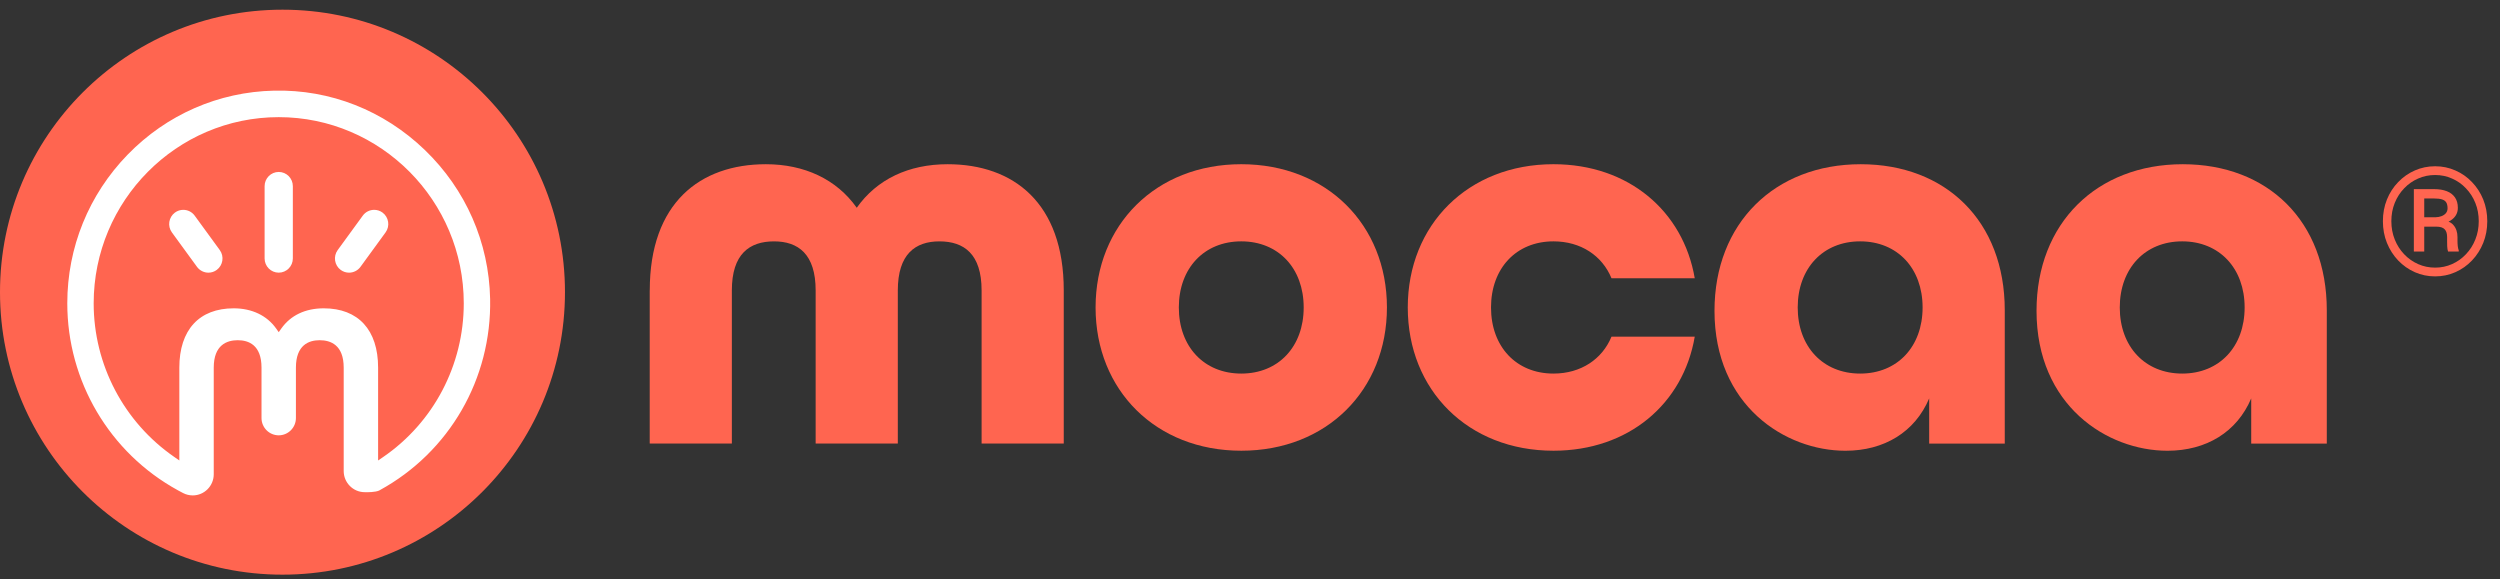 <svg width="177" height="41" viewBox="0 0 177 41" fill="none" xmlns="http://www.w3.org/2000/svg">
<rect x="0" y="0" width="177" height="41" fill="#333333" stroke="none"/>
<circle cx="20" cy="20.686" r="20" fill="#FF6550"/>
<path d="M34.701 21.166C34.621 17.162 32.98 13.417 30.081 10.621C27.177 7.822 23.382 6.323 19.395 6.418C15.474 6.506 11.797 8.113 9.042 10.943C6.283 13.778 4.764 17.518 4.764 21.475C4.764 26.989 7.759 32.058 12.582 34.705L12.657 34.746L12.658 34.747C12.764 34.804 12.867 34.858 12.97 34.912C13.175 35.018 13.409 35.075 13.645 35.075C14.466 35.075 15.133 34.403 15.133 33.578V26.029C15.133 24.424 16.058 24.087 16.834 24.087C17.601 24.087 18.515 24.424 18.515 26.029V29.596C18.515 30.272 19.062 30.821 19.733 30.821C20.405 30.821 20.951 30.272 20.951 29.596V26.029C20.951 24.424 21.866 24.087 22.633 24.087C23.409 24.087 24.334 24.424 24.334 26.029V33.349C24.334 34.174 25.001 34.846 25.821 34.846C26.024 34.855 26.582 34.85 26.84 34.731L26.885 34.706C31.819 32.005 34.813 26.817 34.701 21.166ZM27.117 32.365L26.77 32.603V26.029C26.77 23.36 25.367 21.829 22.921 21.829C21.617 21.829 20.578 22.325 19.915 23.261L19.734 23.517L19.553 23.261C18.899 22.338 17.832 21.829 16.546 21.829C14.1 21.829 12.697 23.36 12.697 26.029V32.6L12.35 32.36C8.769 29.89 6.632 25.821 6.632 21.475C6.632 14.207 12.509 8.294 19.733 8.294C26.957 8.294 32.835 14.207 32.835 21.475C32.836 25.842 30.698 29.913 27.117 32.365Z" fill="white"/>
<path d="M19.734 12.174C19.183 12.174 18.734 12.625 18.734 13.179V18.299C18.734 18.854 19.183 19.304 19.734 19.304C20.285 19.304 20.733 18.853 20.733 18.299V13.18C20.733 12.625 20.285 12.174 19.734 12.174Z" fill="white"/>
<path d="M13.783 15.267C13.587 14.998 13.283 14.856 12.975 14.856C12.77 14.856 12.563 14.919 12.386 15.05C11.941 15.378 11.845 16.009 12.171 16.456L13.948 18.894C14.136 19.151 14.438 19.305 14.755 19.305C14.969 19.305 15.173 19.238 15.345 19.11C15.79 18.782 15.886 18.151 15.56 17.704L13.783 15.267Z" fill="white"/>
<path d="M27.083 15.05C26.905 14.919 26.698 14.856 26.493 14.856C26.185 14.856 25.881 14.998 25.685 15.267L23.908 17.705C23.582 18.152 23.678 18.783 24.123 19.111C24.296 19.238 24.5 19.305 24.713 19.305C25.03 19.305 25.332 19.152 25.52 18.895L27.297 16.456C27.624 16.009 27.527 15.378 27.083 15.05Z" fill="white"/>
<path d="M172.542 16.047H171.407L171.396 15.381H172.453C172.599 15.377 172.735 15.351 172.86 15.303C172.988 15.254 173.091 15.184 173.167 15.094C173.247 15 173.287 14.886 173.287 14.75C173.287 14.577 173.257 14.44 173.198 14.339C173.139 14.238 173.04 14.165 172.901 14.12C172.766 14.075 172.58 14.053 172.344 14.053H171.636V17.808H170.901V13.391H172.344C172.688 13.391 172.985 13.44 173.235 13.537C173.485 13.634 173.677 13.782 173.813 13.98C173.948 14.174 174.016 14.421 174.016 14.719C174.016 14.907 173.972 15.075 173.886 15.224C173.799 15.374 173.672 15.502 173.505 15.61C173.339 15.717 173.136 15.804 172.896 15.87C172.886 15.87 172.874 15.882 172.86 15.907C172.849 15.928 172.839 15.938 172.828 15.938C172.769 15.973 172.731 15.999 172.714 16.016C172.7 16.03 172.684 16.039 172.667 16.042C172.653 16.046 172.611 16.047 172.542 16.047ZM172.49 16.047L172.594 15.579C173.132 15.579 173.499 15.693 173.693 15.922C173.891 16.148 173.99 16.434 173.99 16.782V17.063C173.99 17.191 173.997 17.315 174.011 17.433C174.025 17.547 174.047 17.645 174.078 17.724V17.808H173.323C173.288 17.717 173.268 17.589 173.261 17.422C173.257 17.256 173.255 17.134 173.255 17.058V16.787C173.255 16.533 173.196 16.348 173.078 16.23C172.964 16.108 172.768 16.047 172.49 16.047ZM169.308 15.662C169.308 16.124 169.387 16.554 169.547 16.953C169.707 17.353 169.929 17.702 170.214 18C170.499 18.299 170.828 18.532 171.203 18.698C171.578 18.865 171.979 18.948 172.407 18.948C172.834 18.948 173.233 18.865 173.604 18.698C173.979 18.532 174.308 18.299 174.589 18C174.874 17.702 175.096 17.353 175.255 16.953C175.415 16.554 175.495 16.124 175.495 15.662C175.495 15.197 175.415 14.766 175.255 14.37C175.096 13.974 174.874 13.629 174.589 13.334C174.308 13.035 173.979 12.804 173.604 12.641C173.233 12.474 172.834 12.391 172.407 12.391C171.979 12.391 171.578 12.474 171.203 12.641C170.828 12.804 170.499 13.035 170.214 13.334C169.929 13.629 169.707 13.974 169.547 14.37C169.387 14.766 169.308 15.197 169.308 15.662ZM168.709 15.662C168.709 15.11 168.804 14.598 168.995 14.125C169.186 13.653 169.452 13.242 169.792 12.891C170.132 12.537 170.525 12.262 170.969 12.068C171.417 11.87 171.896 11.771 172.407 11.771C172.917 11.771 173.394 11.87 173.839 12.068C174.287 12.262 174.679 12.537 175.016 12.891C175.356 13.242 175.622 13.653 175.813 14.125C176.004 14.598 176.099 15.11 176.099 15.662C176.099 16.214 176.004 16.726 175.813 17.198C175.622 17.671 175.356 18.085 175.016 18.443C174.679 18.797 174.287 19.073 173.839 19.271C173.394 19.469 172.917 19.568 172.407 19.568C171.896 19.568 171.417 19.469 170.969 19.271C170.525 19.073 170.132 18.797 169.792 18.443C169.452 18.085 169.186 17.671 168.995 17.198C168.804 16.726 168.709 16.214 168.709 15.662Z" fill="#FF6550"/>
<path d="M46.003 20.56C46.003 14.358 49.57 11.627 54.222 11.627C56.937 11.627 59.224 12.681 60.658 14.709C62.093 12.681 64.341 11.627 67.094 11.627C71.747 11.627 75.314 14.358 75.314 20.56V31.404H69.497V20.56C69.497 17.986 68.256 17.089 66.512 17.089C64.806 17.089 63.565 17.987 63.565 20.56V31.404H57.748V20.56C57.748 17.986 56.508 17.089 54.802 17.089C53.057 17.089 51.815 17.987 51.815 20.56V31.404H46V20.56H46.003Z" fill="#FF6550"/>
<path d="M77.567 21.768C77.567 15.918 81.832 11.626 87.882 11.626C93.93 11.626 98.195 15.917 98.195 21.768C98.195 27.62 93.93 31.911 87.882 31.911C81.833 31.912 77.567 27.62 77.567 21.768ZM92.301 21.768C92.301 18.999 90.518 17.088 87.882 17.088C85.244 17.088 83.461 18.999 83.461 21.768C83.461 24.54 85.244 26.449 87.882 26.449C90.518 26.45 92.301 24.54 92.301 21.768Z" fill="#FF6550"/>
<path d="M99.67 21.768C99.67 15.918 103.935 11.626 109.985 11.626C115.297 11.626 119.174 14.942 119.988 19.701H114.094C113.435 18.101 111.923 17.088 109.985 17.088C107.347 17.088 105.564 18.999 105.564 21.768C105.564 24.54 107.347 26.449 109.985 26.449C111.923 26.449 113.435 25.436 114.094 23.836H119.988C119.174 28.596 115.295 31.911 109.985 31.911C103.935 31.912 99.67 27.62 99.67 21.768Z" fill="#FF6550"/>
<path d="M121.386 22.004C121.386 15.801 125.651 11.627 131.739 11.627C137.749 11.627 141.937 15.645 141.937 21.965V31.405H136.586V28.207C135.579 30.587 133.407 31.913 130.654 31.913C126.387 31.912 121.386 28.713 121.386 22.004ZM136.12 21.768C136.12 18.999 134.337 17.088 131.699 17.088C129.063 17.088 127.278 18.999 127.278 21.768C127.278 24.539 129.063 26.449 131.699 26.449C134.337 26.45 136.12 24.539 136.12 21.768Z" fill="#FF6550"/>
<path d="M144.186 22.004C144.186 15.801 148.451 11.627 154.539 11.627C160.549 11.627 164.737 15.645 164.737 21.965V31.405H159.386V28.207C158.378 30.587 156.207 31.913 153.454 31.913C149.189 31.912 144.186 28.713 144.186 22.004ZM158.92 21.768C158.92 18.999 157.137 17.088 154.501 17.088C151.864 17.088 150.08 18.999 150.08 21.768C150.08 24.539 151.864 26.449 154.501 26.449C157.137 26.45 158.92 24.539 158.92 21.768Z" fill="#FF6550"/>
</svg>
